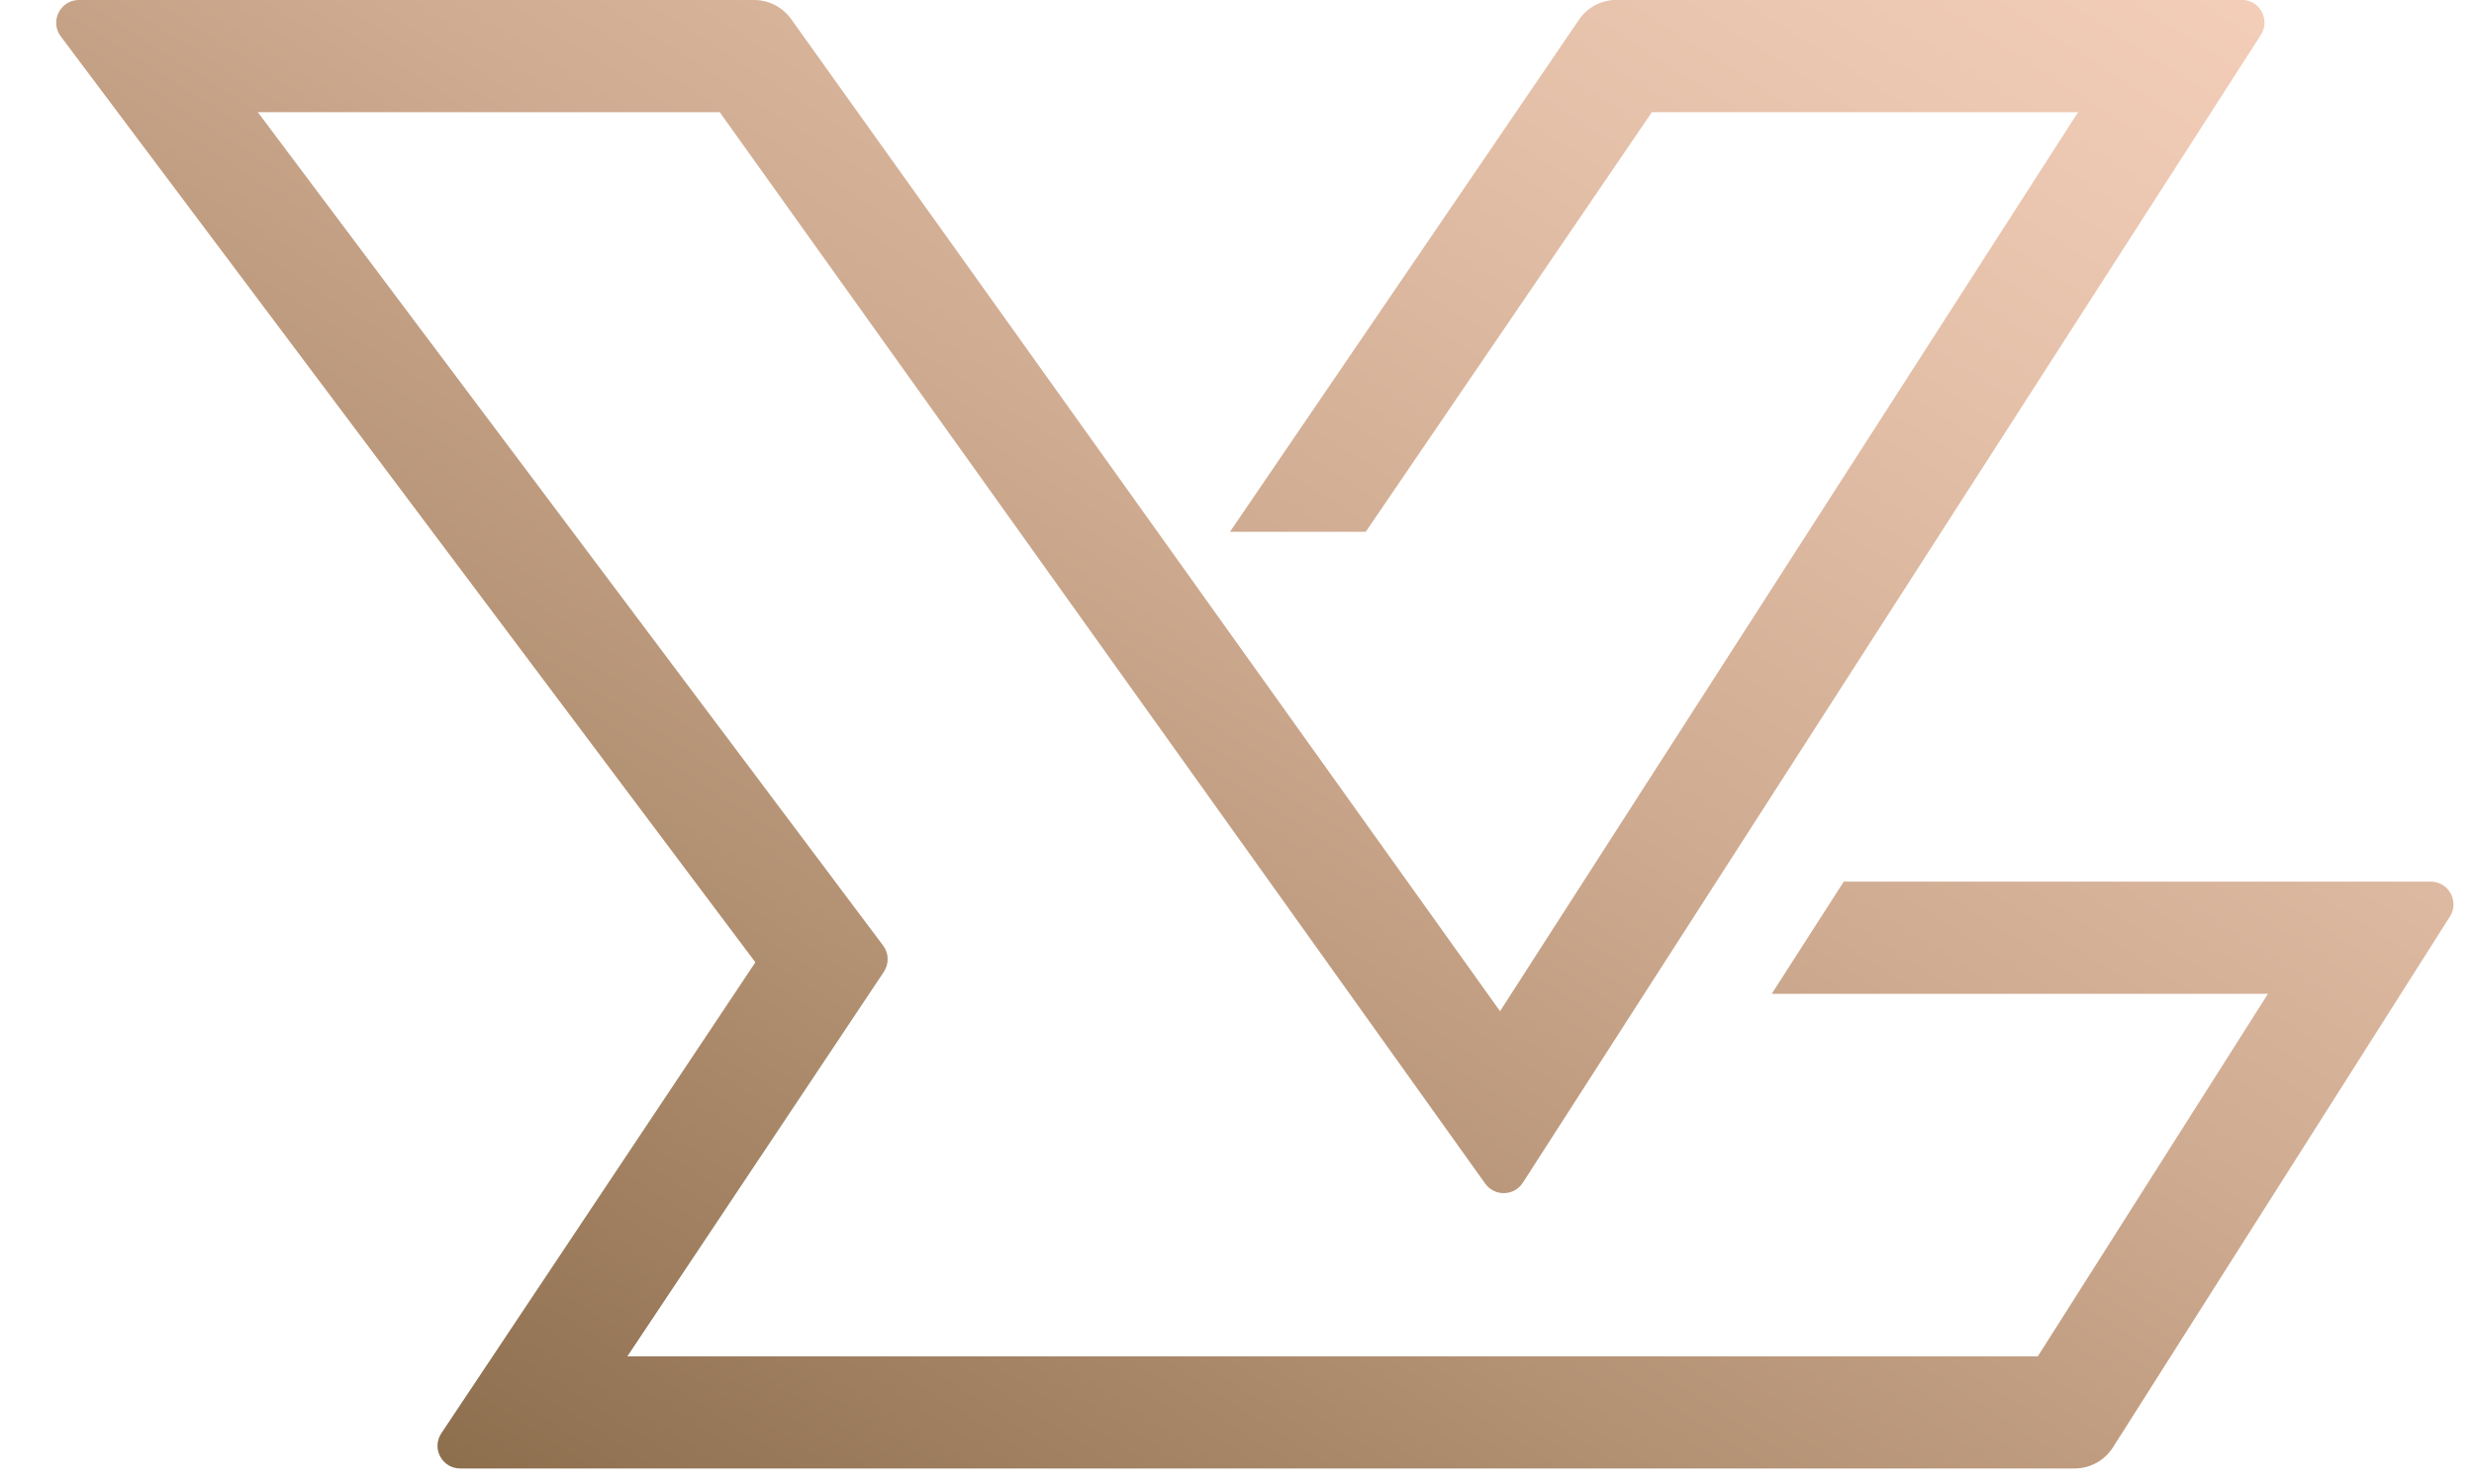 <svg width="40" height="24" viewBox="0 0 40 24" fill="none" xmlns="http://www.w3.org/2000/svg">
<path d="M39.301 14.258H29.81L28.646 16.072H36.669L32.947 21.936H10.143L14.291 15.716C14.376 15.587 14.372 15.416 14.279 15.293L4.168 1.814H11.637L24.014 19.143C24.165 19.353 24.481 19.346 24.622 19.127L36.554 0.564C36.711 0.32 36.536 -0.002 36.246 -0.002H26.136C25.893 -0.002 25.665 0.119 25.53 0.318L19.886 8.601H22.081L26.708 1.814H33.599L24.253 16.354L12.791 0.308C12.652 0.115 12.43 2.75089e-06 12.193 2.75089e-06H1.276C0.974 2.75089e-06 0.801 0.346 0.982 0.588L12.213 15.563L7.136 23.179C6.973 23.424 7.148 23.749 7.442 23.749H33.541C33.793 23.749 34.026 23.62 34.161 23.41L39.611 14.822C39.766 14.578 39.59 14.258 39.301 14.258Z" fill="url(#paint0_linear_868_547)"/>
<defs>
<linearGradient id="paint0_linear_868_547" x1="3.022" y1="34.512" x2="33.811" y2="-13.536" gradientUnits="userSpaceOnUse">
<stop stop-color="#664D27"/>
<stop offset="0.017" stop-color="#664D27"/>
<stop offset="0.07" stop-color="#715731"/>
<stop offset="0.228" stop-color="#937454"/>
<stop offset="0.386" stop-color="#B39173"/>
<stop offset="0.54" stop-color="#CFAB91"/>
<stop offset="0.689" stop-color="#E4C0A9"/>
<stop offset="0.832" stop-color="#F4CEB9"/>
<stop offset="0.962" stop-color="#FDD5BF"/>
<stop offset="1" stop-color="#FDD5BF"/>
</linearGradient>
</defs>
</svg>
